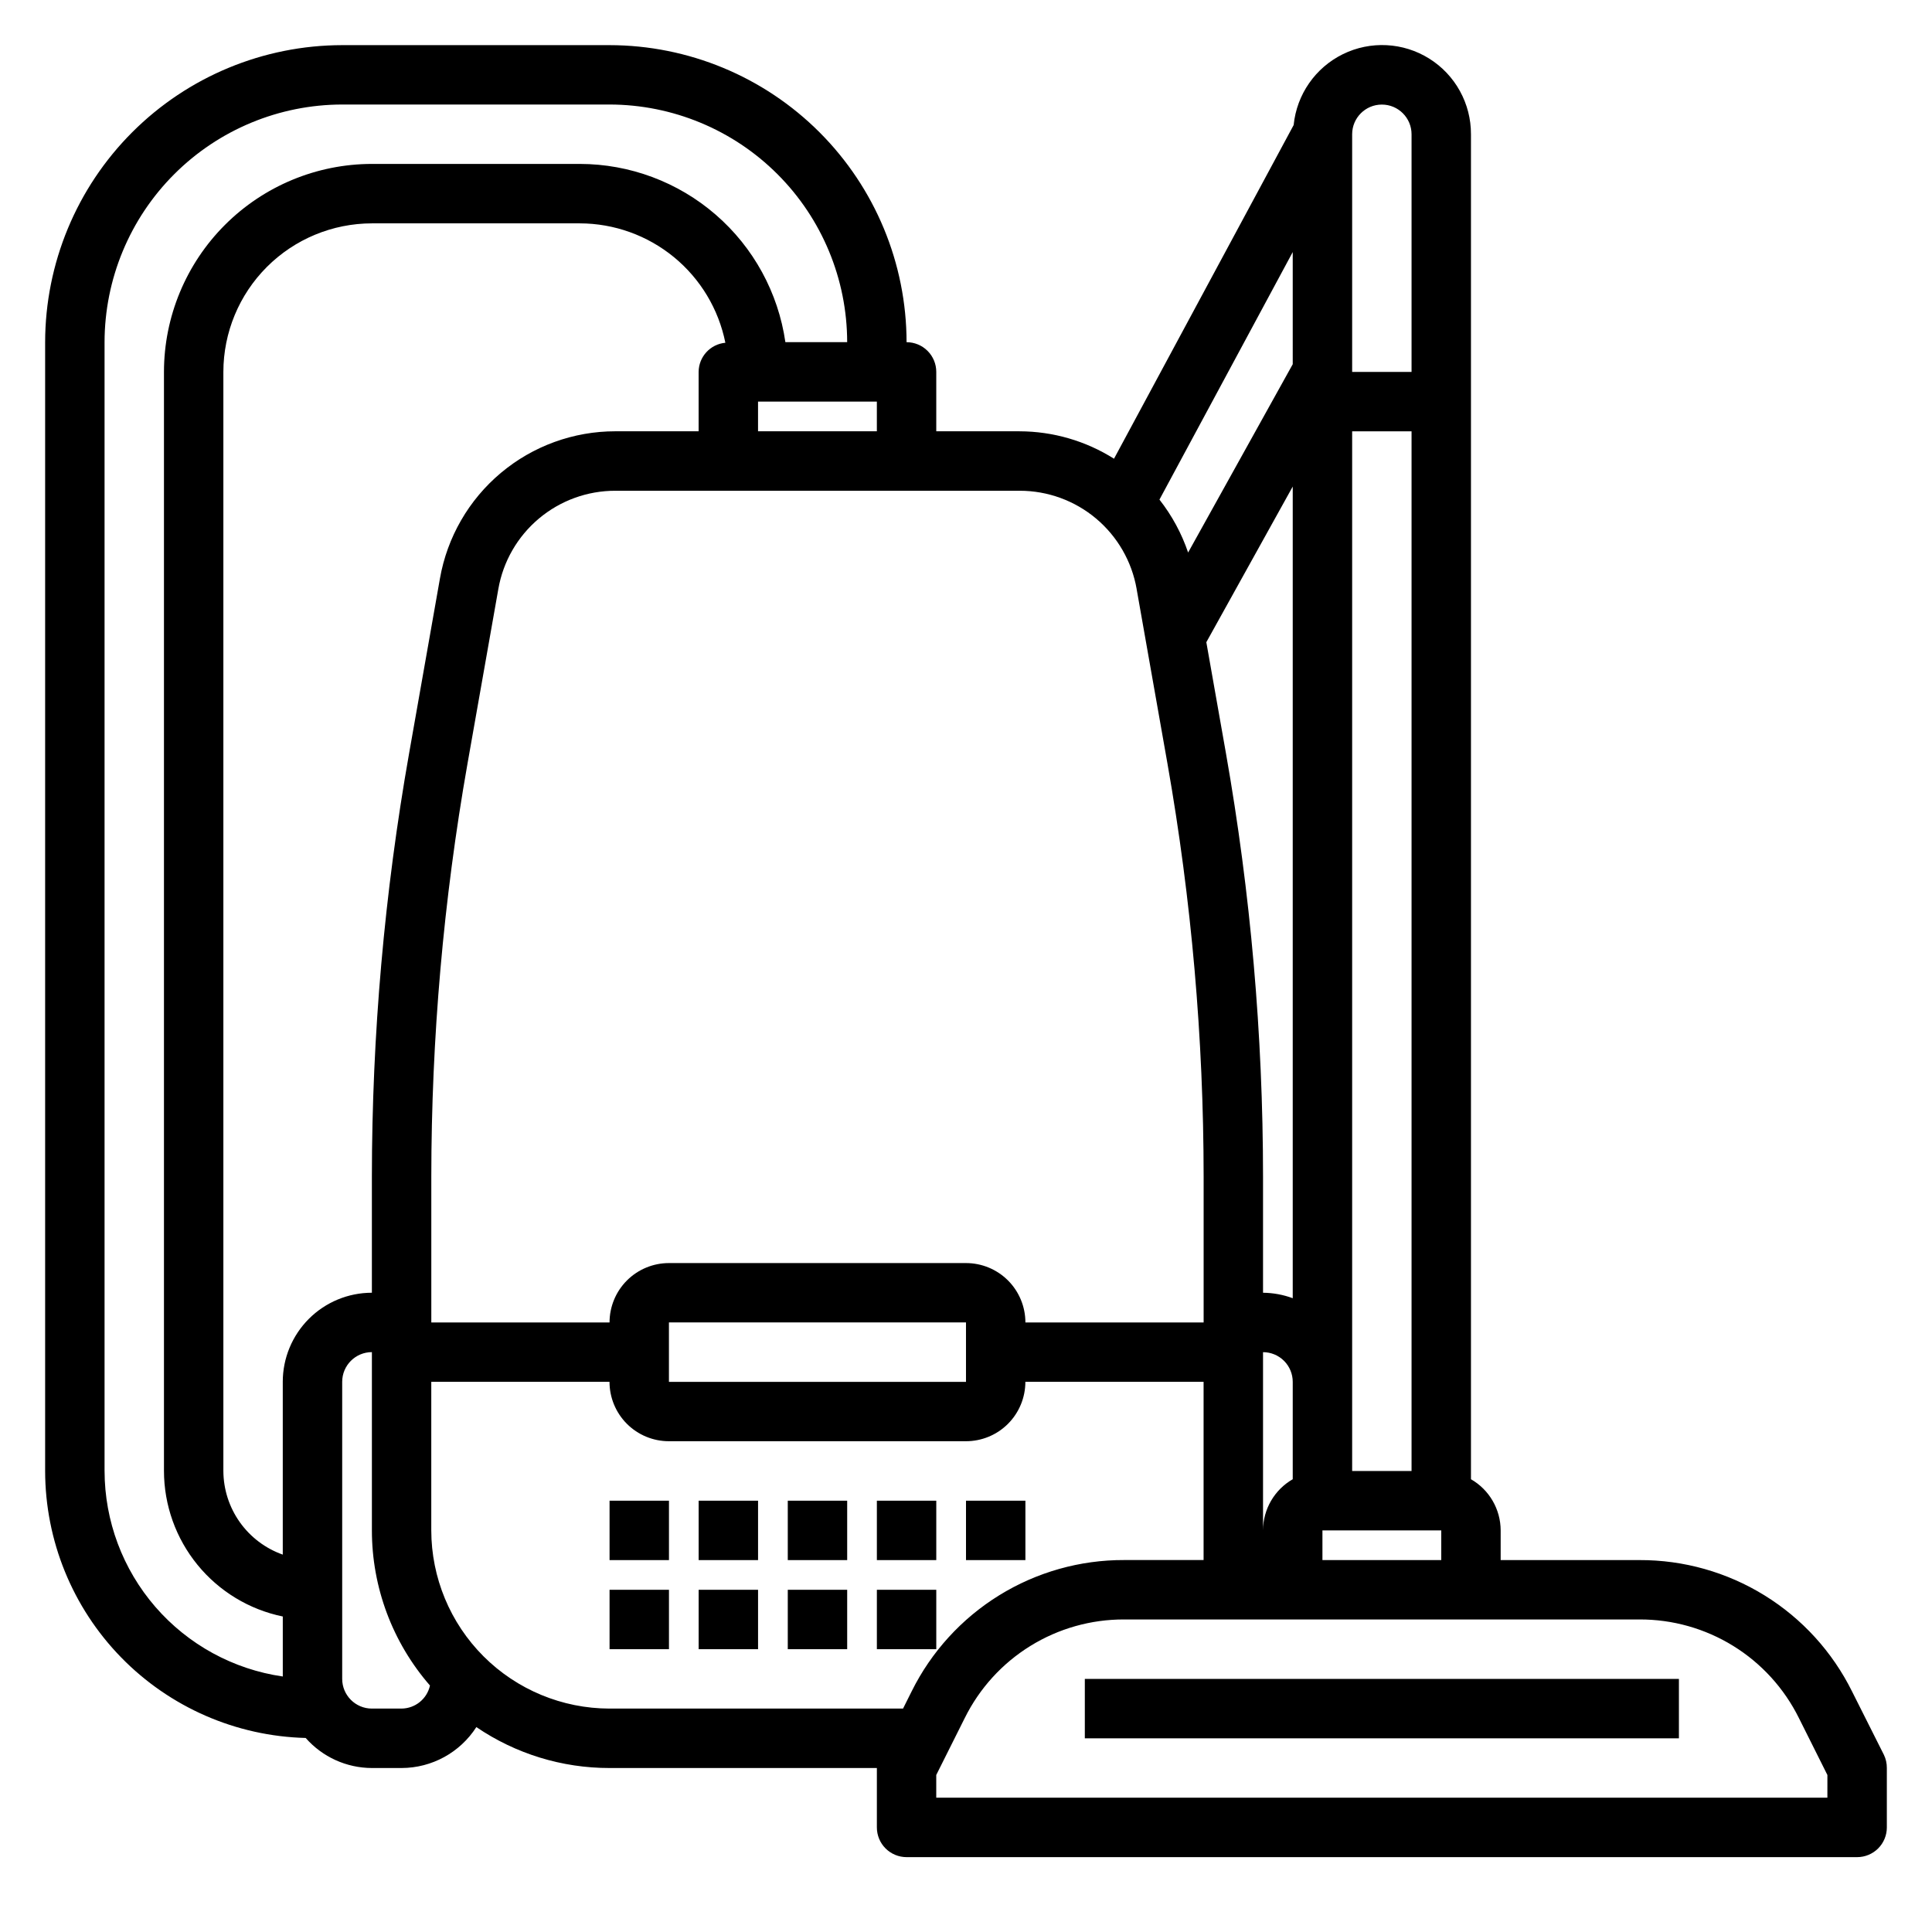 <?xml version="1.0" encoding="UTF-8"?>
<!-- The Best Svg Icon site in the world: iconSvg.co, Visit us! https://iconsvg.co -->
<svg fill="#000000" width="800px" height="800px" version="1.1" viewBox="144 144 512 512" xmlns="http://www.w3.org/2000/svg">
 <g>
  <path d="m634.81 592.25c-5.199-10.484-13.23-19.305-23.188-25.457-9.953-6.152-21.434-9.395-33.137-9.355h-36.793v-7.871c-0.016-5.598-3.016-10.766-7.871-13.555v-356.43c0.027-8.145-4.152-15.727-11.055-20.051-6.902-4.32-15.551-4.769-22.863-1.188-7.312 3.586-12.258 10.695-13.07 18.797l-47.609 88.426c-7.492-4.727-16.164-7.242-25.02-7.266h-22.082v-15.742c0-2.09-0.828-4.09-2.305-5.566-1.477-1.477-3.477-2.305-5.566-2.305-0.023-20.871-8.324-40.883-23.082-55.641s-34.766-23.059-55.637-23.082h-70.848c-20.871 0.023-40.883 8.324-55.641 23.082s-23.059 34.77-23.082 55.641v299.14c0.02 18.465 7.246 36.191 20.145 49.41 12.895 13.215 30.441 20.871 48.902 21.344 4.438 5.047 10.824 7.949 17.547 7.965h7.871c8.02-0.02 15.48-4.102 19.812-10.848 10.406 7.082 22.707 10.863 35.293 10.848h70.848v15.746c0 2.086 0.828 4.09 2.305 5.566 1.477 1.473 3.481 2.305 5.566 2.305h251.91c2.086 0 4.09-0.832 5.566-2.305 1.477-1.477 2.305-3.481 2.305-5.566v-15.746c0.012-1.219-0.258-2.422-0.789-3.519zm-140.35-34.812v-7.871h31.488v7.871zm-7.871-21.426c-4.856 2.789-7.856 7.957-7.871 13.555v-47.23c2.086 0 4.09 0.828 5.566 2.305 1.477 1.477 2.305 3.477 2.305 5.566zm0-295.49-27.727 49.91h0.004c-1.719-5.074-4.289-9.82-7.598-14.031l35.32-65.598zm0 32.418v215.1c-2.519-0.934-5.184-1.422-7.871-1.449v-30.762c-0.012-37.609-3.297-75.141-9.824-112.18l-5.203-29.457zm15.746-93.355c0-4.348 3.523-7.871 7.871-7.871 4.348 0 7.871 3.523 7.871 7.871v62.977h-15.742zm0 78.719h15.742v275.52h-15.742zm-57.121 41.762 8.18 46.32c6.363 36.133 9.566 72.754 9.582 109.45v38.633h-47.234c0-4.172-1.66-8.18-4.609-11.133-2.953-2.949-6.957-4.609-11.133-4.609h-78.723c-4.176 0-8.18 1.66-11.133 4.609-2.953 2.953-4.609 6.961-4.609 11.133h-47.234v-38.633c0.016-36.684 3.219-73.297 9.582-109.42l8.18-46.32c1.273-7.305 5.086-13.922 10.77-18.688 5.68-4.766 12.863-7.371 20.277-7.352h107.14c7.398 0 14.559 2.609 20.223 7.367 5.664 4.758 9.469 11.363 10.746 18.648zm-45.215 210.14h-78.723v-15.746h78.723zm-181.06 0v45.785c-4.59-1.625-8.562-4.625-11.383-8.594-2.816-3.965-4.34-8.707-4.359-13.574v-291.27c0.012-10.438 4.16-20.441 11.539-27.82 7.379-7.379 17.383-11.527 27.82-11.539h55.105c9.09 0.016 17.898 3.176 24.93 8.941s11.848 13.789 13.641 22.703c-3.992 0.367-7.055 3.703-7.086 7.715v15.742h-22.039c-11.109-0.012-21.863 3.894-30.371 11.031-8.508 7.141-14.227 17.051-16.145 27.992l-8.172 46.328c-6.539 37.031-9.84 74.566-9.863 112.18v30.762c-6.266 0-12.27 2.488-16.699 6.918-4.43 4.43-6.918 10.438-6.918 16.699zm125.95-251.91v-7.871h31.488v7.871zm-173.18 275.52v-299.14c0.02-16.699 6.66-32.707 18.465-44.512 11.805-11.805 27.812-18.445 44.512-18.465h70.848c16.695 0.02 32.703 6.66 44.508 18.465 11.809 11.805 18.449 27.812 18.469 44.512h-16.375c-1.891-13.105-8.438-25.09-18.441-33.762-10.004-8.676-22.793-13.457-36.031-13.473h-55.105c-14.609 0.016-28.617 5.828-38.945 16.16-10.332 10.328-16.145 24.336-16.16 38.945v291.27c0.012 9.07 3.148 17.859 8.887 24.883 5.734 7.027 13.719 11.863 22.602 13.688v15.902c-13.102-1.891-25.09-8.438-33.762-18.441-8.672-10-13.453-22.793-13.469-36.031zm78.719 62.977h-7.871c-4.348 0-7.871-3.527-7.871-7.875v-78.719c0-4.348 3.523-7.871 7.871-7.871v47.23c-0.004 15.117 5.465 29.723 15.391 41.125-0.777 3.539-3.894 6.07-7.519 6.109zm132.89 0h-77.789c-12.523-0.016-24.531-4.996-33.387-13.848-8.855-8.855-13.832-20.863-13.848-33.387v-39.359h47.234c0 4.176 1.656 8.18 4.609 11.133s6.957 4.609 11.133 4.609h78.723c4.176 0 8.18-1.656 11.133-4.609 2.949-2.953 4.609-6.957 4.609-11.133h47.23v47.23h-21.047c-11.703-0.039-23.184 3.203-33.137 9.355-9.957 6.152-17.988 14.973-23.188 25.457zm244.96 23.613h-236.16v-6.016l7.559-15.105c3.898-7.863 9.922-14.48 17.387-19.094 7.465-4.617 16.078-7.047 24.855-7.016h136.56c8.777-0.031 17.387 2.398 24.855 7.016 7.465 4.613 13.488 11.23 17.387 19.094l7.559 15.109z"/>
  <path d="m329.15 541.7h15.742v15.742h-15.742z"/>
  <path d="m352.77 541.7h15.742v15.742h-15.742z"/>
  <path d="m329.15 565.31h15.742v15.742h-15.742z"/>
  <path d="m305.54 541.7h15.742v15.742h-15.742z"/>
  <path d="m305.54 565.31h15.742v15.742h-15.742z"/>
  <path d="m376.38 541.7h15.742v15.742h-15.742z"/>
  <path d="m376.38 565.31h15.742v15.742h-15.742z"/>
  <path d="m400 541.7h15.742v15.742h-15.742z"/>
  <path d="m352.77 565.31h15.742v15.742h-15.742z"/>
  <path d="m431.49 588.93h157.44v15.742h-157.44z"/>
 </g>
</svg>